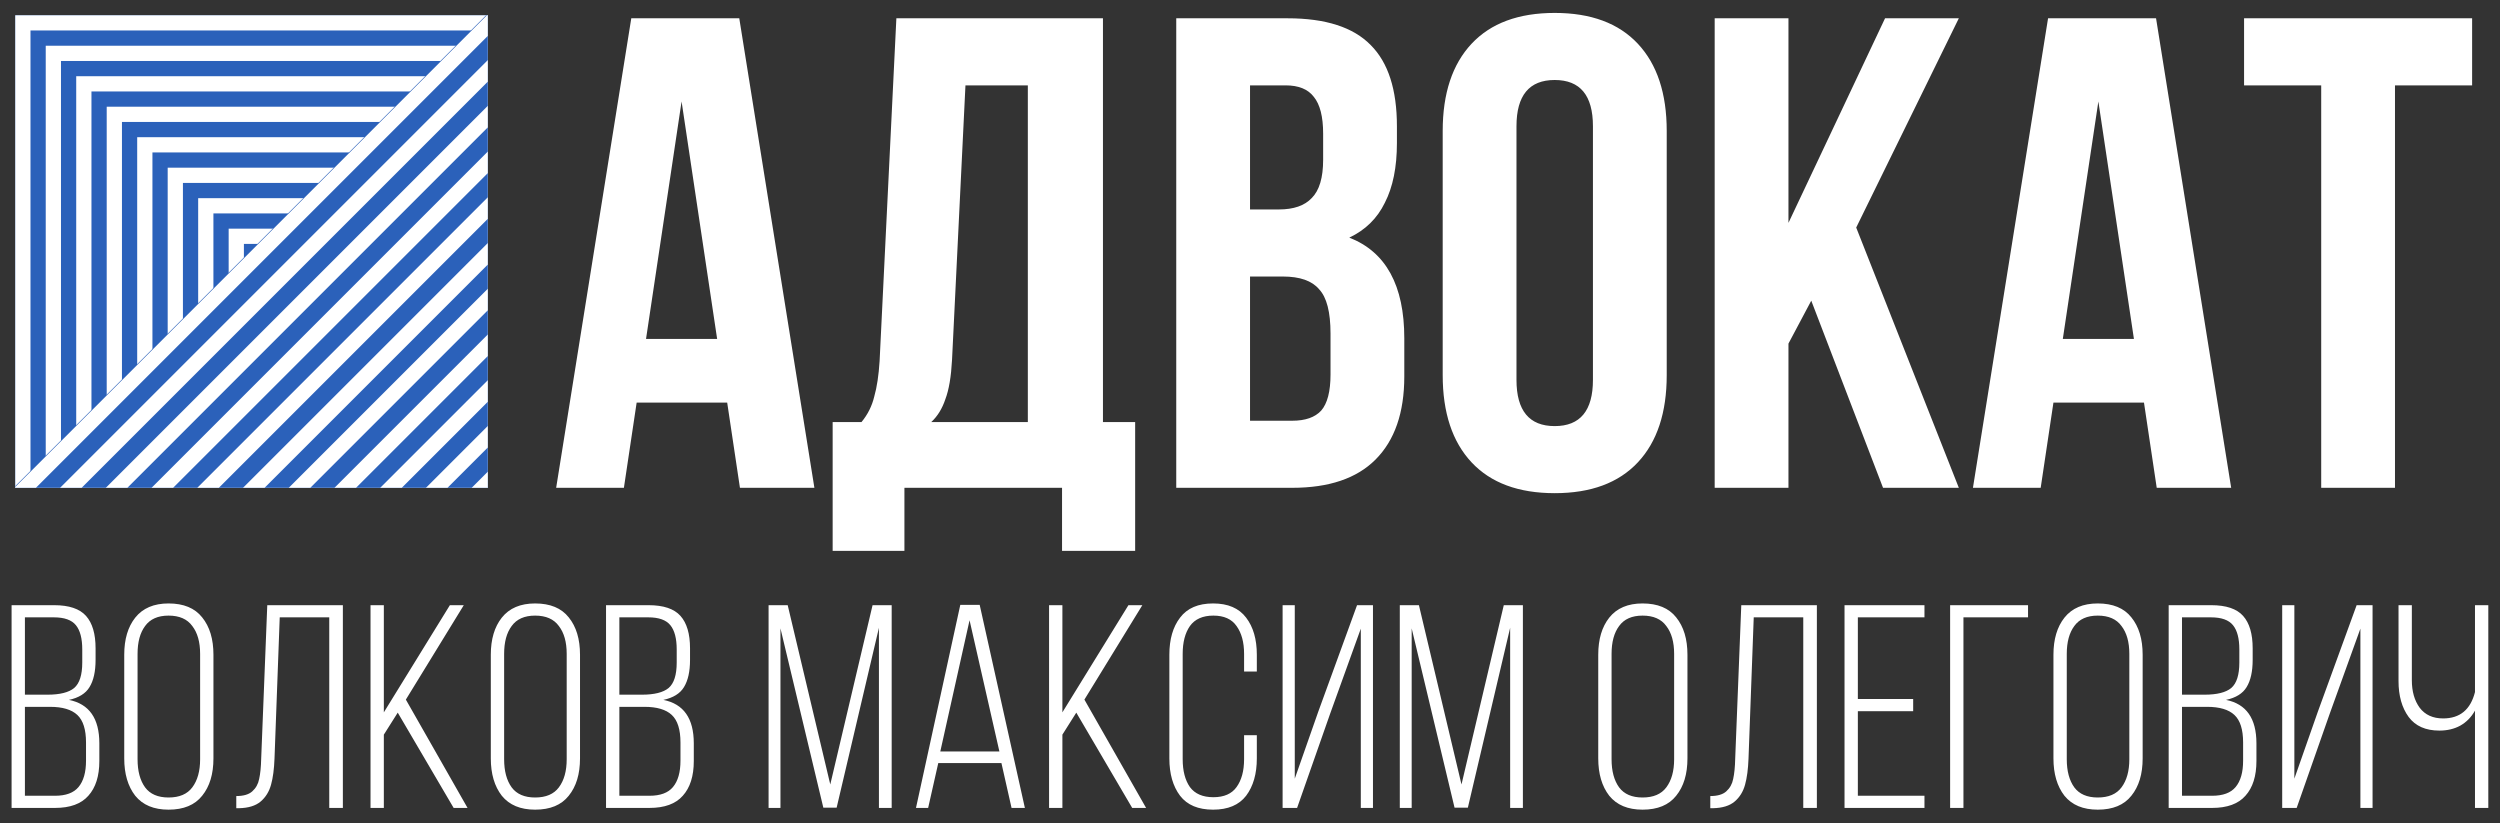 <?xml version="1.0" encoding="UTF-8"?> <svg xmlns="http://www.w3.org/2000/svg" width="164" height="54" viewBox="0 0 164 54" fill="none"><rect x="0" y="0" width="164" height="54" fill="#333333" stroke="none"/><g clip-path="url(#clip0_2156_3173)"><rect width="31" height="31" transform="translate(1 1)" fill="#2B61BA"></rect><rect x="1.5" y="1.5" width="30" height="30" stroke="white"></rect><rect x="3.5" y="3.5" width="26" height="26" stroke="white"></rect><rect x="5.5" y="5.5" width="22" height="22" stroke="white"></rect><rect x="7.5" y="7.5" width="18" height="18" stroke="white"></rect><rect x="9.5" y="9.5" width="14" height="14" stroke="white"></rect><rect x="11.5" y="11.5" width="10" height="10" stroke="white"></rect><rect x="13.5" y="13.5" width="6" height="6" stroke="white"></rect><rect x="15.5" y="15.5" width="6" height="6" stroke="white"></rect><rect x="-2" y="34.891" width="55" height="29" transform="rotate(-45 -2 34.891)" fill="#2B61BA"></rect><line x1="-1.354" y1="35.002" x2="34.002" y2="-0.353" stroke="white"></line><line x1="0.646" y1="36.002" x2="36.002" y2="0.647" stroke="white"></line><line x1="2.646" y1="37.002" x2="38.002" y2="1.647" stroke="white"></line><line x1="4.646" y1="38.002" x2="40.002" y2="2.647" stroke="white"></line><line x1="6.646" y1="39.002" x2="42.002" y2="3.647" stroke="white"></line><line x1="8.646" y1="40.002" x2="44.002" y2="4.647" stroke="white"></line><line x1="10.646" y1="41.002" x2="46.002" y2="5.647" stroke="white"></line><line x1="12.646" y1="42.002" x2="48.002" y2="6.647" stroke="white"></line><line x1="14.646" y1="43.002" x2="50.002" y2="7.647" stroke="white"></line><line x1="18.646" y1="45.002" x2="54.002" y2="9.647" stroke="white"></line><line x1="16.646" y1="44.002" x2="52.002" y2="8.647" stroke="white"></line></g><path d="M48.54 32L47.704 26.412H41.764L40.928 32H36.484L41.412 1.2H48.496L53.424 32H48.54ZM47.044 22.232L44.712 6.656L42.38 22.232H47.044ZM69.67 32H59.33V36.136H54.622V27.688H56.514C56.925 27.189 57.203 26.632 57.35 26.016C57.526 25.4 57.643 24.623 57.702 23.684L58.802 1.2H72.354V27.688H74.466V36.136H69.67V32ZM62.454 23.596C62.395 24.711 62.249 25.576 62.014 26.192C61.809 26.808 61.501 27.307 61.09 27.688H67.426V5.6H63.334L62.454 23.596ZM84.466 1.2C86.96 1.2 88.778 1.787 89.922 2.96C91.066 4.104 91.638 5.879 91.638 8.284V9.384C91.638 10.968 91.374 12.273 90.846 13.3C90.348 14.327 89.57 15.089 88.514 15.588C90.92 16.527 92.122 18.727 92.122 22.188V24.696C92.122 27.072 91.492 28.891 90.23 30.152C88.998 31.384 87.18 32 84.774 32H77.162V1.2H84.466ZM82.002 13.74H83.894C84.862 13.74 85.581 13.491 86.05 12.992C86.549 12.493 86.798 11.657 86.798 10.484V8.768C86.798 7.653 86.593 6.847 86.182 6.348C85.801 5.849 85.185 5.6 84.334 5.6H82.002V13.74ZM82.002 27.6H84.774C85.625 27.6 86.256 27.38 86.666 26.94C87.077 26.471 87.282 25.679 87.282 24.564V21.88C87.282 20.472 87.033 19.504 86.534 18.976C86.065 18.419 85.273 18.14 84.158 18.14H82.002V27.6ZM94.641 8.592C94.641 6.128 95.272 4.221 96.533 2.872C97.795 1.523 99.613 0.848 101.989 0.848C104.365 0.848 106.184 1.523 107.445 2.872C108.707 4.221 109.337 6.128 109.337 8.592V24.608C109.337 27.072 108.707 28.979 107.445 30.328C106.184 31.677 104.365 32.352 101.989 32.352C99.613 32.352 97.795 31.677 96.533 30.328C95.272 28.979 94.641 27.072 94.641 24.608V8.592ZM99.481 24.916C99.481 26.94 100.317 27.952 101.989 27.952C103.661 27.952 104.497 26.94 104.497 24.916V8.284C104.497 6.26 103.661 5.248 101.989 5.248C100.317 5.248 99.481 6.26 99.481 8.284V24.916ZM117.323 22.54V32H112.483V1.2H117.323V14.62L123.659 1.2H128.499L121.767 14.928L128.499 32H123.527L118.819 19.724L117.323 22.54ZM141.481 32L140.645 26.412H134.705L133.869 32H129.425L134.353 1.2H141.437L146.365 32H141.481ZM139.985 22.232L137.653 6.656L135.321 22.232H139.985ZM162.171 1.2V5.6H157.111V32H152.271V5.6H147.211V1.2H162.171Z" fill="white"></path><path d="M3.553 39.7C4.528 39.7 5.225 39.934 5.643 40.403C6.061 40.872 6.27 41.581 6.27 42.531V43.291C6.27 44.051 6.137 44.646 5.871 45.077C5.618 45.495 5.168 45.774 4.522 45.913C5.852 46.179 6.517 47.129 6.517 48.763V49.922C6.517 50.91 6.276 51.67 5.795 52.202C5.326 52.734 4.598 53 3.61 53H0.76V39.7H3.553ZM3.116 45.571C3.927 45.571 4.509 45.425 4.864 45.134C5.219 44.83 5.396 44.273 5.396 43.462V42.607C5.396 41.885 5.257 41.353 4.978 41.011C4.699 40.669 4.218 40.498 3.534 40.498H1.634V45.571H3.116ZM3.61 52.202C4.319 52.202 4.832 52.012 5.149 51.632C5.478 51.239 5.643 50.663 5.643 49.903V48.706C5.643 47.857 5.453 47.256 5.073 46.901C4.693 46.546 4.098 46.369 3.287 46.369H1.634V52.202H3.61ZM8.15 42.949C8.15 41.936 8.39 41.125 8.872 40.517C9.366 39.896 10.094 39.586 11.057 39.586C12.045 39.586 12.779 39.89 13.261 40.498C13.755 41.106 14.002 41.923 14.002 42.949V49.751C14.002 50.777 13.755 51.594 13.261 52.202C12.779 52.81 12.045 53.114 11.057 53.114C10.094 53.114 9.366 52.81 8.872 52.202C8.39 51.581 8.15 50.764 8.15 49.751V42.949ZM9.024 49.808C9.024 50.581 9.188 51.195 9.518 51.651C9.847 52.094 10.36 52.316 11.057 52.316C11.766 52.316 12.285 52.094 12.615 51.651C12.957 51.195 13.128 50.581 13.128 49.808V42.892C13.128 42.119 12.957 41.511 12.615 41.068C12.285 40.612 11.766 40.384 11.057 40.384C10.36 40.384 9.847 40.612 9.518 41.068C9.188 41.511 9.024 42.119 9.024 42.892V49.808ZM18.008 49.751C17.983 50.448 17.907 51.024 17.78 51.48C17.653 51.936 17.425 52.303 17.096 52.582C16.767 52.861 16.292 53.006 15.671 53.019H15.5V52.221C15.969 52.221 16.317 52.12 16.545 51.917C16.786 51.702 16.938 51.429 17.001 51.1C17.077 50.758 17.121 50.315 17.134 49.77L17.533 39.7H22.492V53H21.599V40.498H18.35L18.008 49.751ZM25.18 48.193V53H24.306V39.7H25.18V46.73L29.512 39.7H30.424L26.624 45.894L30.671 53H29.759L26.092 46.749L25.18 48.193ZM32.197 42.949C32.197 41.936 32.437 41.125 32.919 40.517C33.413 39.896 34.141 39.586 35.104 39.586C36.092 39.586 36.826 39.89 37.308 40.498C37.802 41.106 38.049 41.923 38.049 42.949V49.751C38.049 50.777 37.802 51.594 37.308 52.202C36.826 52.81 36.092 53.114 35.104 53.114C34.141 53.114 33.413 52.81 32.919 52.202C32.437 51.581 32.197 50.764 32.197 49.751V42.949ZM33.071 49.808C33.071 50.581 33.235 51.195 33.565 51.651C33.894 52.094 34.407 52.316 35.104 52.316C35.813 52.316 36.332 52.094 36.662 51.651C37.004 51.195 37.175 50.581 37.175 49.808V42.892C37.175 42.119 37.004 41.511 36.662 41.068C36.332 40.612 35.813 40.384 35.104 40.384C34.407 40.384 33.894 40.612 33.565 41.068C33.235 41.511 33.071 42.119 33.071 42.892V49.808ZM42.549 39.7C43.524 39.7 44.221 39.934 44.639 40.403C45.057 40.872 45.266 41.581 45.266 42.531V43.291C45.266 44.051 45.133 44.646 44.867 45.077C44.614 45.495 44.164 45.774 43.518 45.913C44.848 46.179 45.513 47.129 45.513 48.763V49.922C45.513 50.91 45.272 51.67 44.791 52.202C44.322 52.734 43.594 53 42.606 53H39.756V39.7H42.549ZM42.112 45.571C42.923 45.571 43.505 45.425 43.86 45.134C44.215 44.83 44.392 44.273 44.392 43.462V42.607C44.392 41.885 44.253 41.353 43.974 41.011C43.695 40.669 43.214 40.498 42.53 40.498H40.63V45.571H42.112ZM42.606 52.202C43.315 52.202 43.828 52.012 44.145 51.632C44.474 51.239 44.639 50.663 44.639 49.903V48.706C44.639 47.857 44.449 47.256 44.069 46.901C43.689 46.546 43.094 46.369 42.283 46.369H40.63V52.202H42.606ZM54.01 52.981L51.198 41.22V53H50.419V39.7H51.673L54.466 51.461L57.24 39.7H58.494V53H57.658V41.182L54.884 52.981H54.01ZM60.886 53H60.088L62.995 39.681H64.268L67.232 53H66.358L65.693 50.055H61.551L60.886 53ZM65.56 49.295L63.603 40.688L61.684 49.295H65.56ZM69.693 48.193V53H68.819V39.7H69.693V46.73L74.025 39.7H74.937L71.137 45.894L75.184 53H74.272L70.605 46.749L69.693 48.193ZM79.579 39.586C80.554 39.586 81.276 39.896 81.745 40.517C82.213 41.125 82.448 41.936 82.448 42.949V44.051H81.612V42.892C81.612 42.132 81.447 41.524 81.118 41.068C80.801 40.612 80.294 40.384 79.598 40.384C78.901 40.384 78.388 40.612 78.059 41.068C77.742 41.524 77.584 42.132 77.584 42.892V49.808C77.584 50.568 77.742 51.176 78.059 51.632C78.388 52.075 78.901 52.297 79.598 52.297C80.294 52.297 80.801 52.075 81.118 51.632C81.447 51.176 81.612 50.568 81.612 49.808V48.231H82.448V49.751C82.448 50.764 82.213 51.581 81.745 52.202C81.276 52.81 80.554 53.114 79.579 53.114C78.603 53.114 77.881 52.81 77.413 52.202C76.944 51.581 76.71 50.764 76.71 49.751V42.949C76.71 41.936 76.944 41.125 77.413 40.517C77.881 39.896 78.603 39.586 79.579 39.586ZM85.089 53H84.139V39.7H84.937V51.081L86.476 46.692L89.022 39.7H90.067V53H89.269V41.239L87.255 46.825L85.089 53ZM95.418 52.981L92.606 41.22V53H91.827V39.7H93.081L95.874 51.461L98.648 39.7H99.902V53H99.066V41.182L96.292 52.981H95.418ZM104.845 42.949C104.845 41.936 105.086 41.125 105.567 40.517C106.061 39.896 106.789 39.586 107.752 39.586C108.74 39.586 109.475 39.89 109.956 40.498C110.45 41.106 110.697 41.923 110.697 42.949V49.751C110.697 50.777 110.45 51.594 109.956 52.202C109.475 52.81 108.74 53.114 107.752 53.114C106.789 53.114 106.061 52.81 105.567 52.202C105.086 51.581 104.845 50.764 104.845 49.751V42.949ZM105.719 49.808C105.719 50.581 105.884 51.195 106.213 51.651C106.542 52.094 107.055 52.316 107.752 52.316C108.461 52.316 108.981 52.094 109.31 51.651C109.652 51.195 109.823 50.581 109.823 49.808V42.892C109.823 42.119 109.652 41.511 109.31 41.068C108.981 40.612 108.461 40.384 107.752 40.384C107.055 40.384 106.542 40.612 106.213 41.068C105.884 41.511 105.719 42.119 105.719 42.892V49.808ZM114.703 49.751C114.678 50.448 114.602 51.024 114.475 51.48C114.349 51.936 114.121 52.303 113.791 52.582C113.462 52.861 112.987 53.006 112.366 53.019H112.195V52.221C112.664 52.221 113.012 52.12 113.24 51.917C113.481 51.702 113.633 51.429 113.696 51.1C113.772 50.758 113.817 50.315 113.829 49.77L114.228 39.7H119.187V53H118.294V40.498H115.045L114.703 49.751ZM125.504 46.654H121.875V52.202H126.245V53H121.001V39.7H126.245V40.498H121.875V45.856H125.504V46.654ZM128.802 53H127.928V39.7H133.039V40.498H128.802V53ZM134.706 42.949C134.706 41.936 134.947 41.125 135.428 40.517C135.922 39.896 136.65 39.586 137.613 39.586C138.601 39.586 139.336 39.89 139.817 40.498C140.311 41.106 140.558 41.923 140.558 42.949V49.751C140.558 50.777 140.311 51.594 139.817 52.202C139.336 52.81 138.601 53.114 137.613 53.114C136.65 53.114 135.922 52.81 135.428 52.202C134.947 51.581 134.706 50.764 134.706 49.751V42.949ZM135.58 49.808C135.58 50.581 135.745 51.195 136.074 51.651C136.403 52.094 136.916 52.316 137.613 52.316C138.322 52.316 138.842 52.094 139.171 51.651C139.513 51.195 139.684 50.581 139.684 49.808V42.892C139.684 42.119 139.513 41.511 139.171 41.068C138.842 40.612 138.322 40.384 137.613 40.384C136.916 40.384 136.403 40.612 136.074 41.068C135.745 41.511 135.58 42.119 135.58 42.892V49.808ZM145.058 39.7C146.034 39.7 146.73 39.934 147.148 40.403C147.566 40.872 147.775 41.581 147.775 42.531V43.291C147.775 44.051 147.642 44.646 147.376 45.077C147.123 45.495 146.673 45.774 146.027 45.913C147.357 46.179 148.022 47.129 148.022 48.763V49.922C148.022 50.91 147.782 51.67 147.3 52.202C146.832 52.734 146.103 53 145.115 53H142.265V39.7H145.058ZM144.621 45.571C145.432 45.571 146.015 45.425 146.369 45.134C146.724 44.83 146.901 44.273 146.901 43.462V42.607C146.901 41.885 146.762 41.353 146.483 41.011C146.205 40.669 145.723 40.498 145.039 40.498H143.139V45.571H144.621ZM145.115 52.202C145.825 52.202 146.338 52.012 146.654 51.632C146.984 51.239 147.148 50.663 147.148 49.903V48.706C147.148 47.857 146.958 47.256 146.578 46.901C146.198 46.546 145.603 46.369 144.792 46.369H143.139V52.202H145.115ZM150.662 53H149.712V39.7H150.51V51.081L152.049 46.692L154.595 39.7H155.64V53H154.842V41.239L152.828 46.825L150.662 53ZM162.359 46.616C162.118 47.047 161.795 47.376 161.39 47.604C160.997 47.819 160.541 47.927 160.022 47.927C159.122 47.927 158.451 47.629 158.008 47.034C157.564 46.426 157.343 45.641 157.343 44.678V39.7H158.217V44.621C158.217 45.356 158.388 45.957 158.73 46.426C159.084 46.895 159.597 47.129 160.269 47.129C161.371 47.129 162.067 46.553 162.359 45.4V39.7H163.233V53H162.359V46.616Z" fill="white"></path><defs><clipPath id="clip0_2156_3173"><rect width="31" height="31" fill="white" transform="translate(1 1)"></rect></clipPath></defs></svg> 